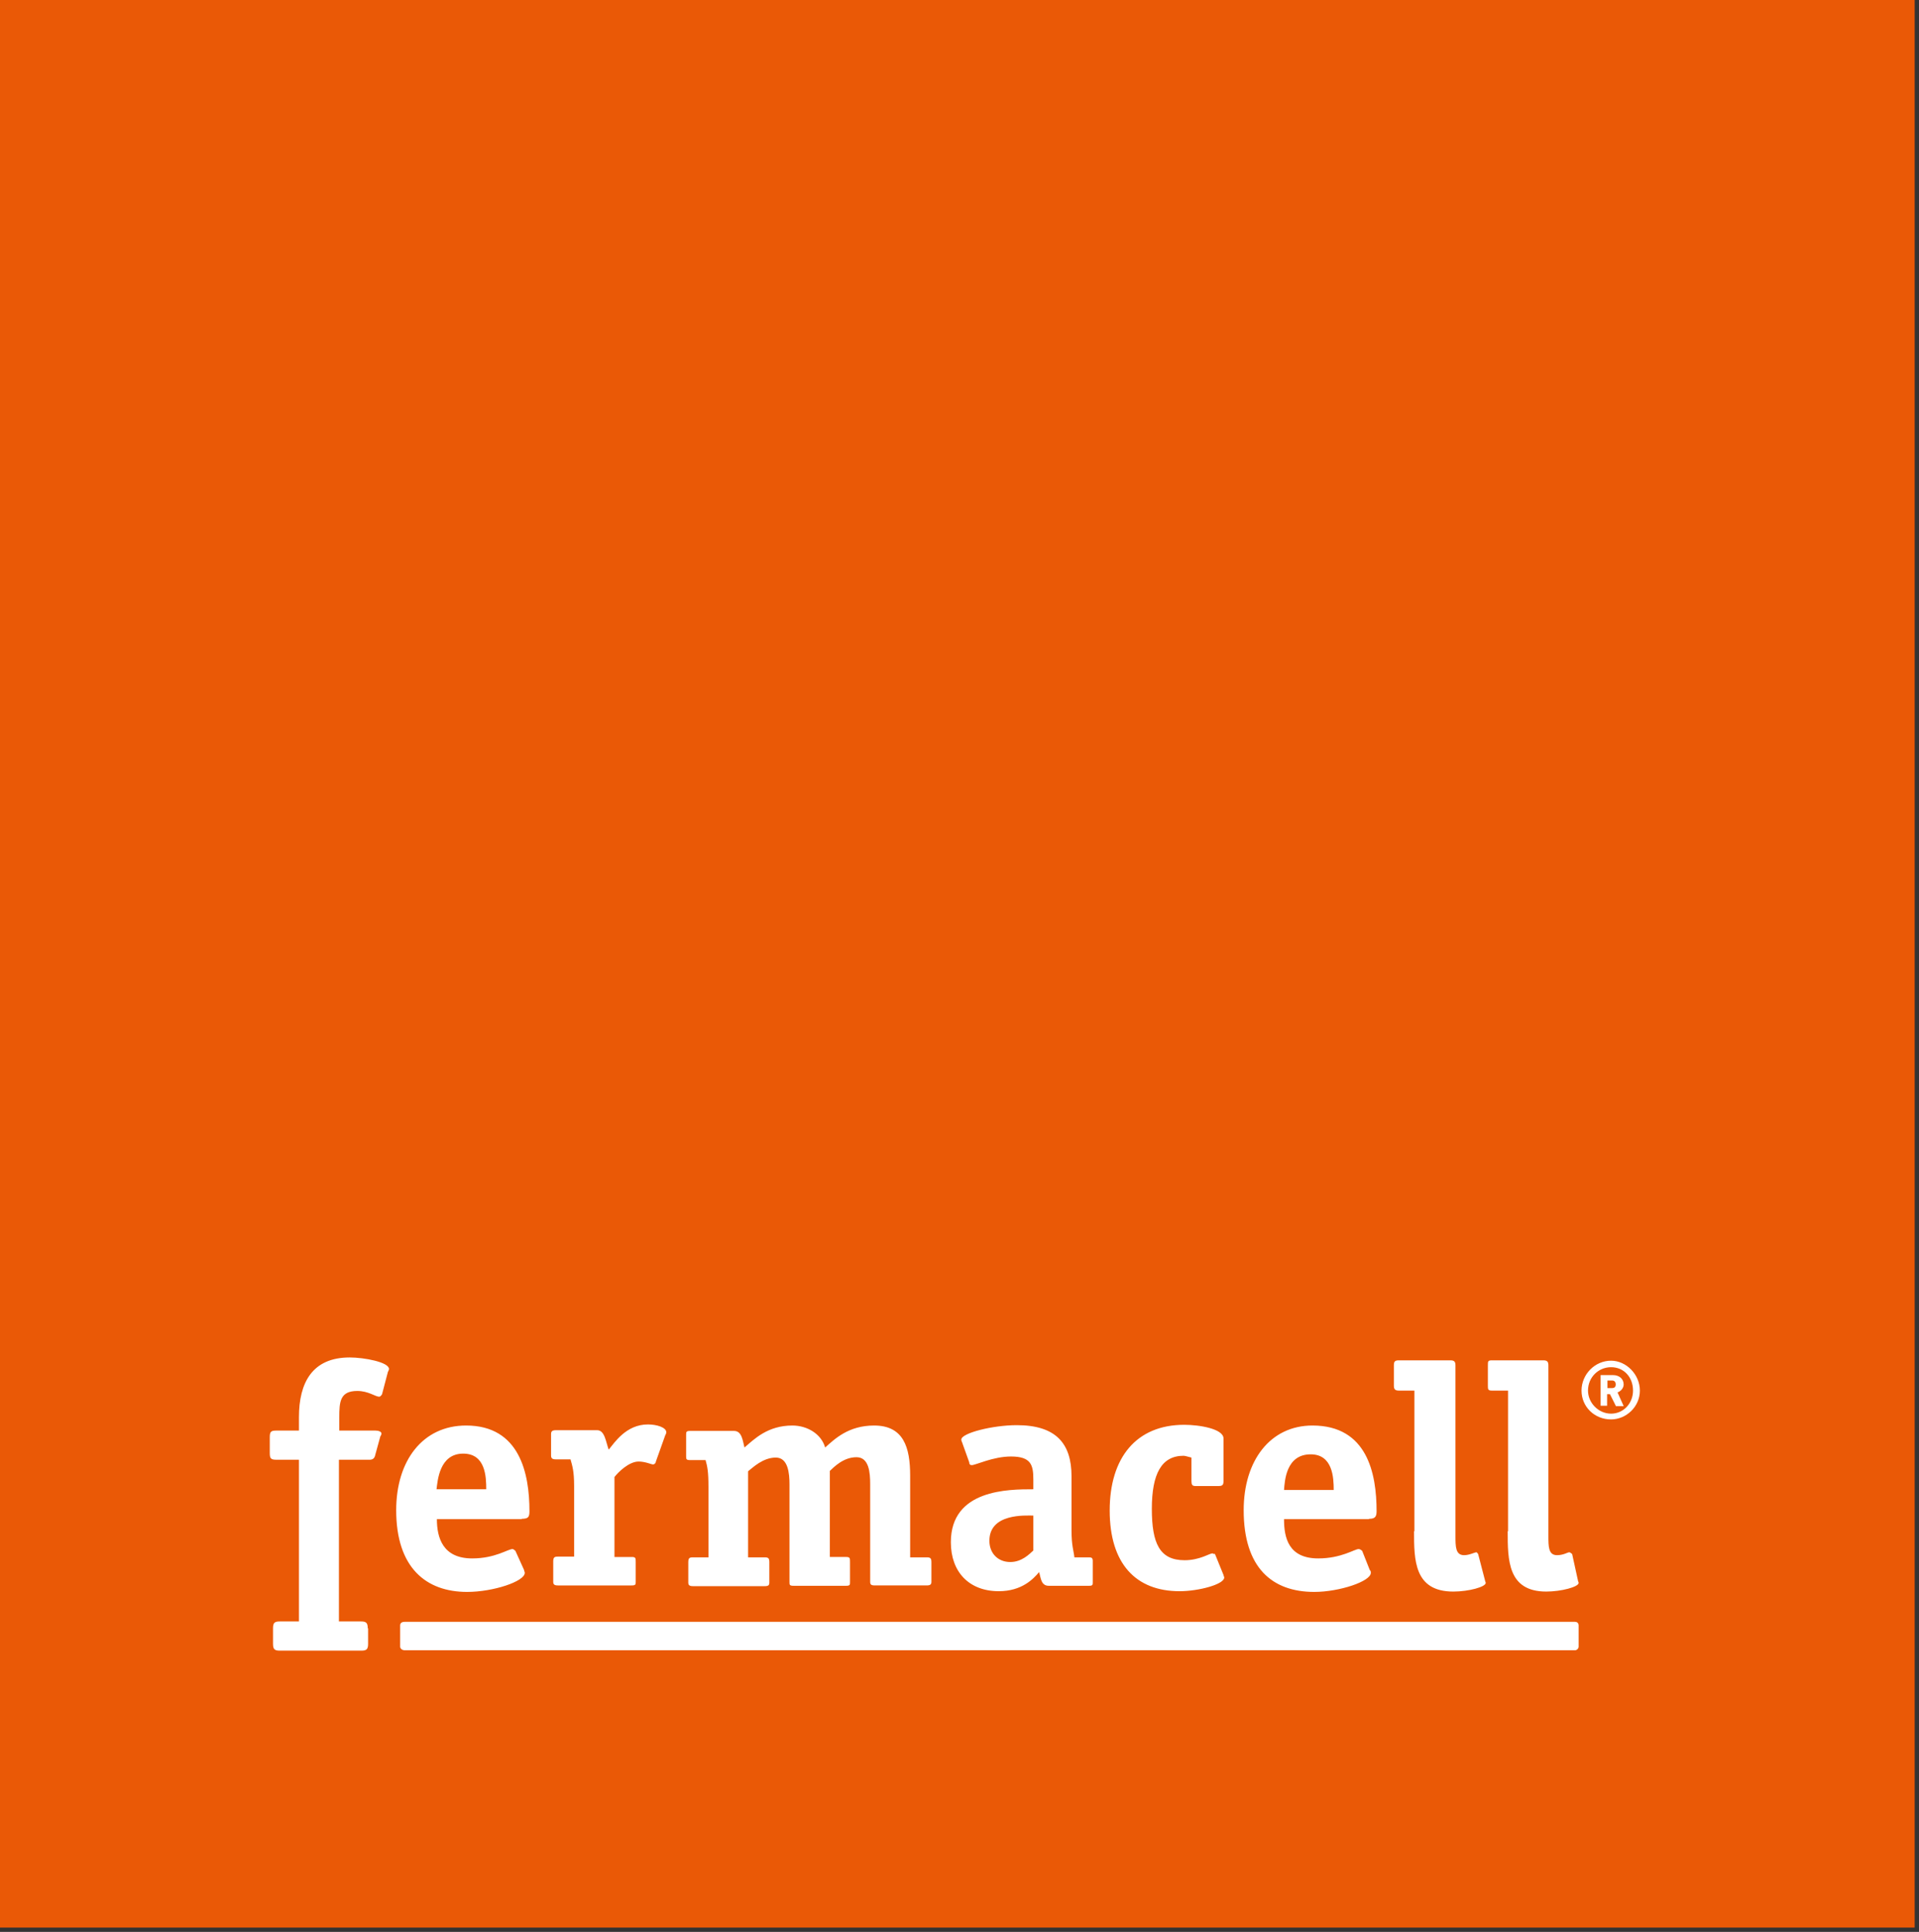 <?xml version="1.0" encoding="UTF-8"?><svg id="Ebene_1" xmlns="http://www.w3.org/2000/svg" xmlns:xlink="http://www.w3.org/1999/xlink" viewBox="0 0 53.28 53.64"><rect x="0" y="0" width="53.28" height="53.64" fill="#333333" stroke="none"/><defs><style>.cls-1{fill:none;}.cls-2{clip-path:url(#clippath);}.cls-3{fill:#ea5906;}.cls-4{fill:#fff;fill-rule:evenodd;}</style><clipPath id="clippath"><rect class="cls-1" width="53.28" height="53.64"/></clipPath></defs><rect class="cls-3" width="53.16" height="53.52"/><g class="cls-2"><path class="cls-4" d="M14.48,42.17c.19,0,.22-.05,.22-.21,0-1.05-.27-2.38-1.76-2.38-1.2,0-1.94,.97-1.94,2.35,0,1.6,.83,2.27,1.97,2.27,.72,0,1.6-.29,1.6-.53,0-.03-.02-.05-.02-.08l-.24-.53s-.05-.05-.08-.05c-.13,0-.48,.26-1.12,.26-.82,0-.98-.58-.98-1.09h2.36Zm11.38,1.21c0-.11-.02-.14-.13-.14h-.46v-2.27c0-.78-.18-1.39-1-1.39-.72,0-1.1,.38-1.36,.61-.11-.38-.5-.61-.91-.61-.69,0-1.06,.38-1.33,.61-.05-.19-.07-.46-.29-.46h-1.22c-.11,0-.11,.03-.11,.11v.59c0,.08,0,.11,.11,.11h.43c.05,.18,.08,.32,.08,.74v1.96h-.43c-.1,0-.13,.02-.13,.14v.56c0,.07,.03,.1,.13,.1h1.99c.11,0,.13-.03,.13-.1v-.56c0-.11-.02-.14-.13-.14h-.46v-2.39c.13-.1,.41-.38,.77-.38,.34,0,.38,.43,.38,.75v2.71c0,.07,0,.1,.11,.1h1.46c.11,0,.11-.03,.11-.1v-.56c0-.11,0-.14-.11-.14h-.45v-2.39c.11-.1,.37-.38,.74-.38,.35,0,.38,.43,.38,.75v2.71c0,.07,.02,.1,.13,.1h1.44c.1,0,.13-.03,.13-.1v-.56Zm12.15-1.21c.16,0,.21-.05,.21-.21,0-1.05-.26-2.38-1.78-2.38-1.17,0-1.91,.97-1.91,2.35,0,1.6,.79,2.27,1.96,2.27,.69,0,1.57-.29,1.57-.53,0-.03,0-.05-.03-.08l-.21-.53s-.05-.05-.1-.05c-.11,0-.48,.26-1.12,.26-.83,0-.95-.58-.95-1.09h2.36Zm-2.36-.8c.02-.24,.05-.99,.74-.99,.61,0,.64,.64,.64,.99h-1.38Zm-5.9-.38c0-.91-.43-1.42-1.52-1.42-.67,0-1.54,.22-1.54,.4,0,.05,.03,.08,.03,.1l.19,.53c0,.05,.02,.08,.07,.08,.11,0,.59-.24,1.09-.24,.56,0,.62,.24,.62,.64v.27c-.69,0-2.29,0-2.29,1.47,0,.83,.51,1.36,1.33,1.36,.64,0,.96-.34,1.12-.53,.05,.16,.05,.38,.27,.38h1.12c.1,0,.1-.03,.1-.1v-.59c0-.08-.03-.1-.1-.1h-.41c-.02-.19-.08-.32-.08-.75v-1.5Zm-1.06,2.06c-.11,.1-.32,.32-.64,.32-.34,0-.58-.24-.58-.59,0-.77,1.01-.7,1.22-.7v.97Zm-17.44,1.98H43.73c.05,0,.1,.03,.1,.1v.59c0,.05-.05,.1-.1,.1H11.24c-.08,0-.13-.05-.13-.1v-.59c0-.07,.05-.1,.13-.1Zm22.46-1.88s-.03-.02-.05-.02c-.08,0-.35,.19-.77,.19-.69,0-.91-.46-.91-1.43s.27-1.47,.88-1.47c.05,0,.13,.03,.22,.05v.65c0,.1,.02,.14,.11,.14h.64c.11,0,.14-.03,.14-.14v-1.18c0-.27-.67-.38-1.09-.38-1.33,0-2.07,.91-2.07,2.38s.72,2.24,1.94,2.24c.53,0,1.24-.19,1.24-.38,0-.02-.02-.05-.02-.07l-.24-.59Zm-23.5,2.06c0-.16-.05-.19-.19-.19h-.61v-4.49h.85c.08,0,.14-.03,.16-.14l.14-.51s.03-.03,.03-.08-.08-.08-.17-.08h-1v-.37c0-.43,.02-.73,.5-.73,.31,0,.5,.16,.61,.16,.03,0,.08-.06,.08-.08l.16-.61s.03-.05,.03-.08c0-.19-.69-.32-1.09-.32-1.04,0-1.41,.7-1.41,1.66v.37h-.62c-.16,0-.19,.03-.19,.19v.43c0,.16,.03,.19,.19,.19h.62v4.49h-.53c-.14,0-.19,.03-.19,.19v.43c0,.16,.05,.19,.19,.19h2.26c.14,0,.19-.03,.19-.19v-.43Zm7.44-1.84c0-.11,0-.14-.11-.14h-.48v-2.22c.1-.13,.4-.43,.67-.43,.19,0,.35,.08,.4,.08s.08-.05,.08-.08l.26-.73s.03-.05,.03-.08c0-.14-.27-.22-.51-.22-.61,0-.93,.51-1.09,.7-.08-.22-.11-.54-.32-.54h-1.14c-.11,0-.14,.03-.14,.11v.59c0,.08,.03,.11,.14,.11h.4c.05,.18,.1,.32,.1,.74v1.96h-.45c-.1,0-.13,.02-.13,.14v.56c0,.07,.03,.1,.13,.1h2.05c.11,0,.11-.03,.11-.1v-.56Zm21.61-.86c0,.8,0,1.68,1.09,1.68,.43,0,.9-.13,.9-.24,0-.02-.02-.05-.02-.07l-.19-.73s-.03-.05-.05-.05c-.05,0-.19,.08-.34,.08-.24,0-.24-.24-.24-.54v-4.73c0-.1-.03-.14-.14-.14h-1.43c-.11,0-.14,.03-.14,.14v.56c0,.1,.03,.14,.14,.14h.43v3.91Zm2.6,0c0,.8,0,1.68,1.07,1.68,.42,0,.9-.13,.9-.24,0-.02-.02-.05-.02-.07l-.16-.73s-.05-.05-.08-.05c-.05,0-.16,.08-.34,.08-.24,0-.24-.24-.24-.54v-4.73c0-.1-.03-.14-.14-.14h-1.43c-.11,0-.11,.03-.11,.14v.56c0,.1,0,.14,.11,.14h.45v3.91Zm2.87-3.1c-.46,0-.82-.35-.82-.8s.37-.83,.82-.83c.42,0,.8,.38,.8,.83s-.38,.8-.8,.8Zm0-1.45c-.34,0-.64,.27-.64,.65,0,.34,.29,.64,.64,.64s.61-.29,.61-.64c0-.38-.26-.65-.61-.65Zm.13,1.07l-.16-.32h-.08v.32h-.18v-.85h.35c.16,0,.29,.1,.29,.26,0,.1-.08,.19-.17,.22l.17,.38h-.22Zm-.1-.7h-.13v.21h.13c.08,0,.1-.05,.1-.1s-.02-.11-.1-.11Zm-32.64,3.02c.03-.24,.08-.99,.74-.99,.62,0,.64,.64,.64,.99h-1.38Z"/></g></svg>
